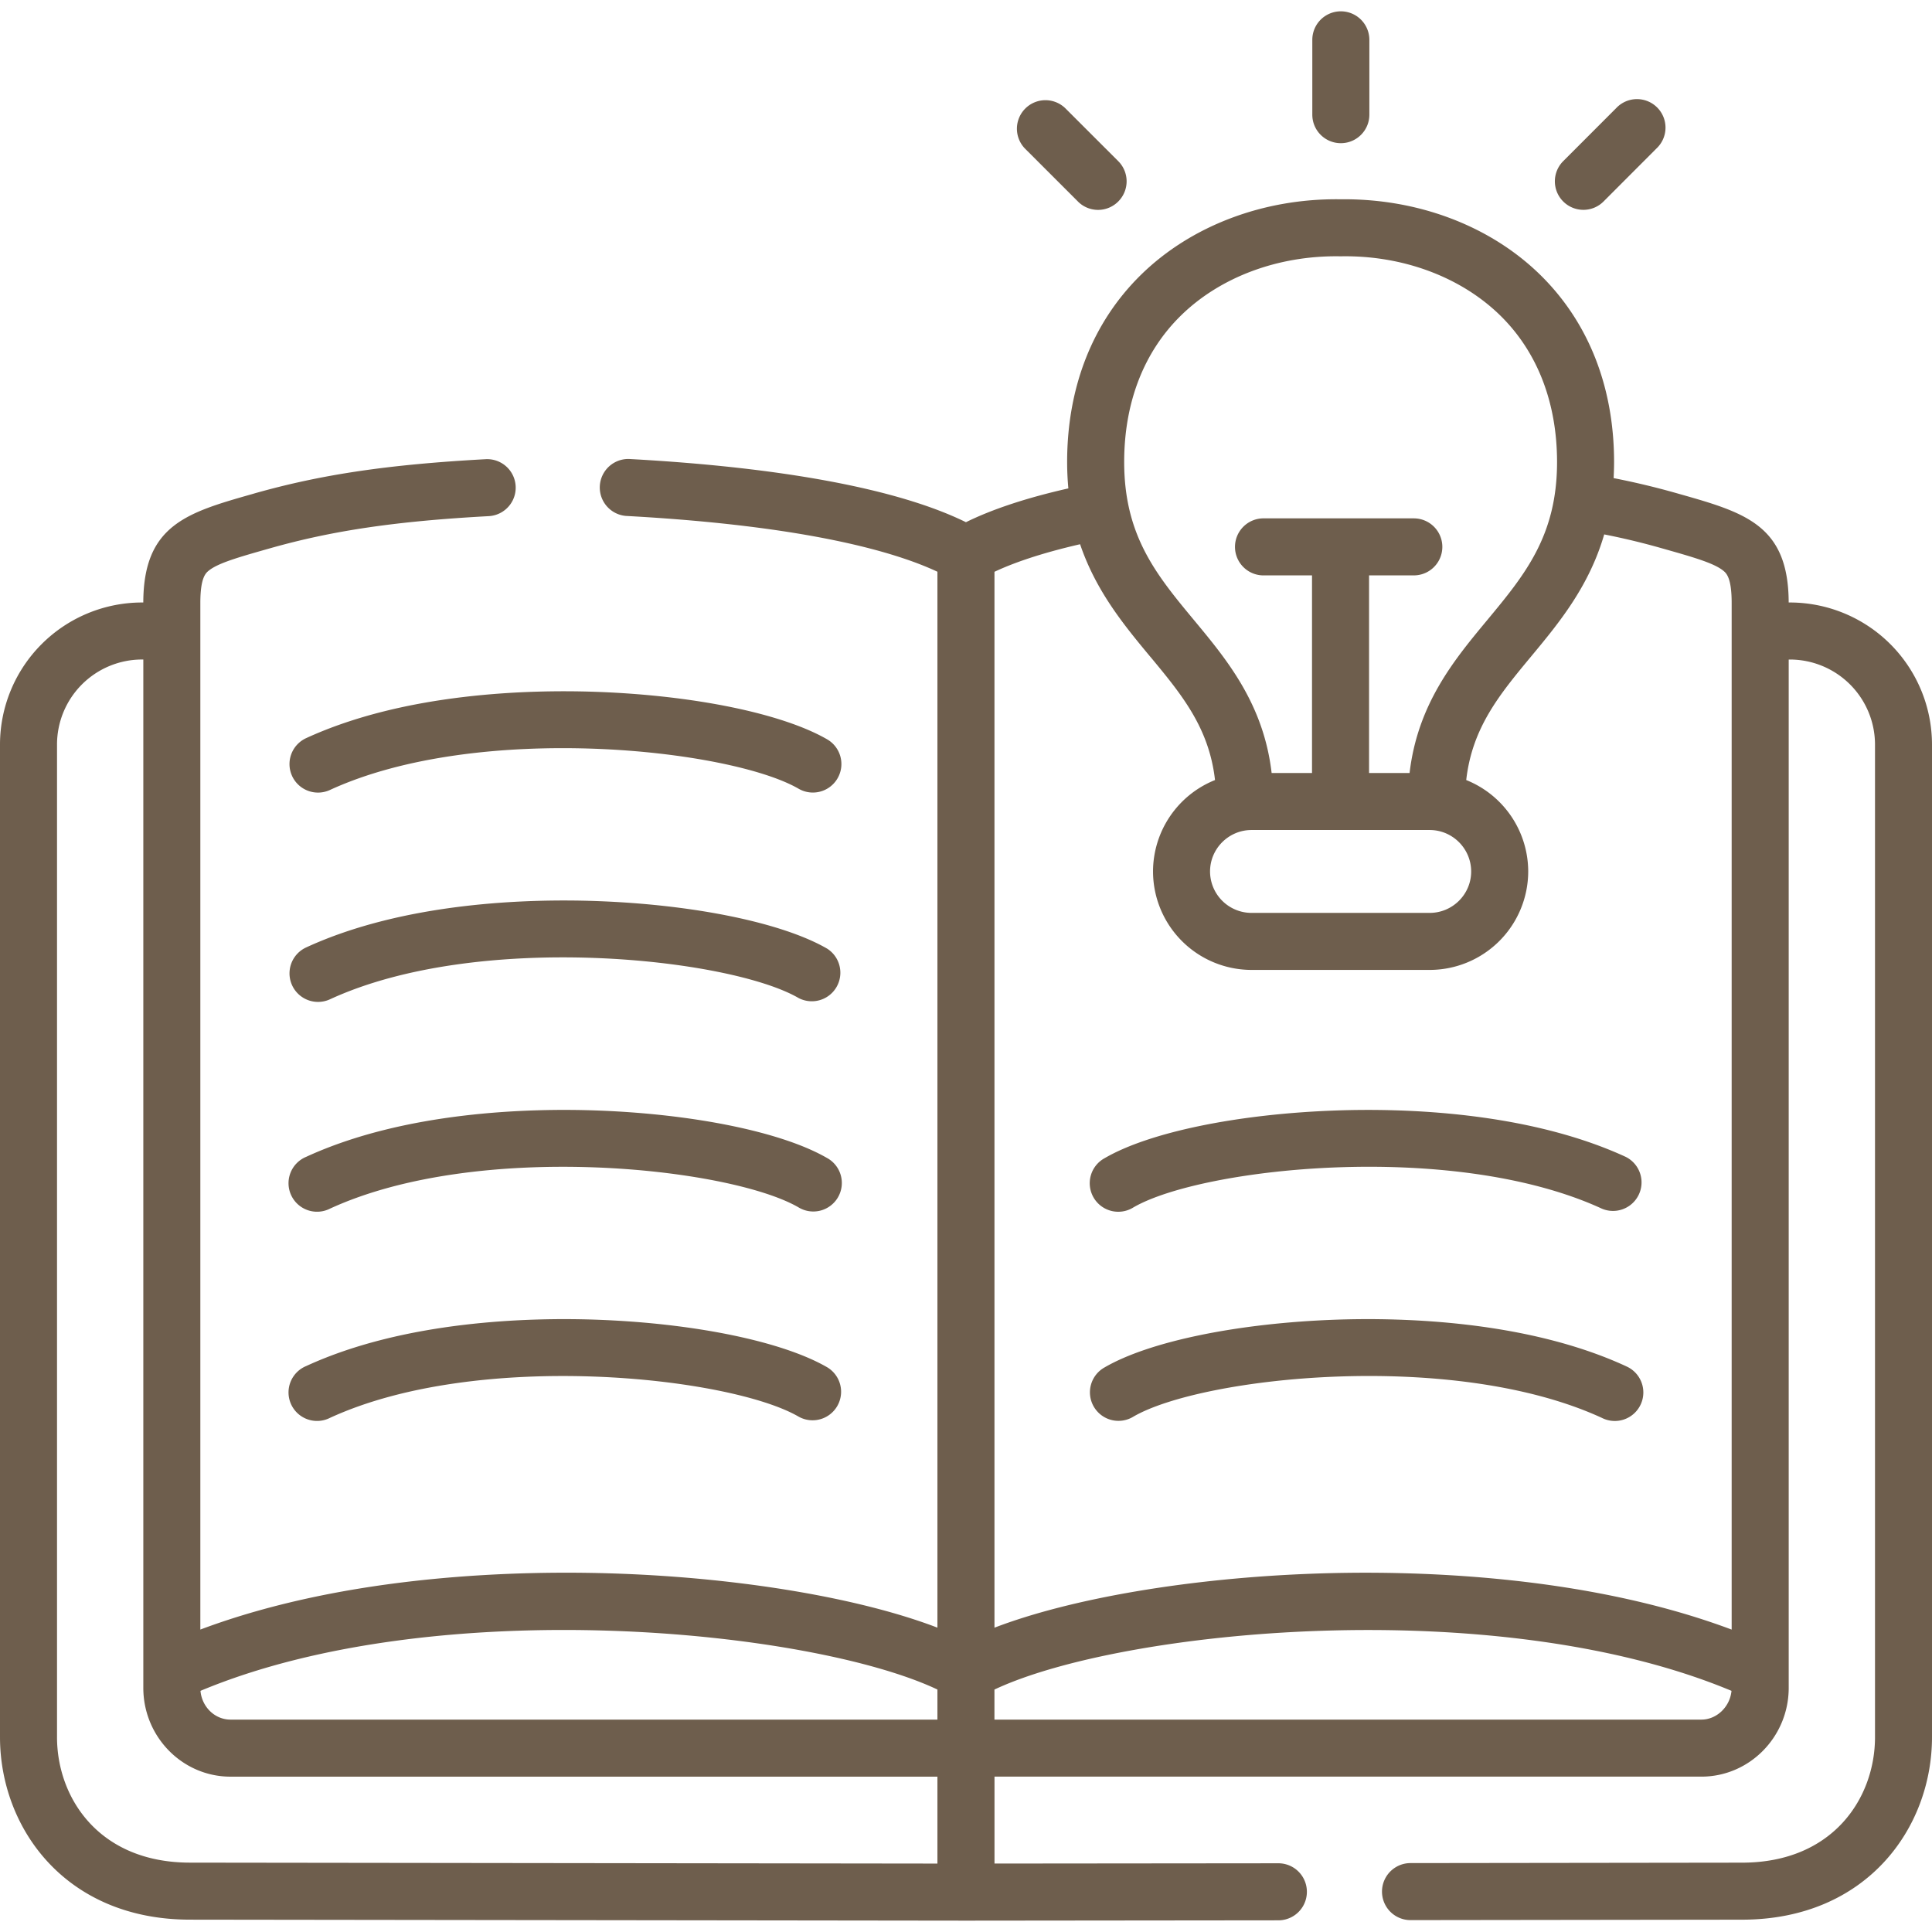 <svg width="72" height="72" fill="none" xmlns="http://www.w3.org/2000/svg"><g clip-path="url(#clip0_14727_36903)" fill="#6E5E4D"><path d="M66.705 22.453h-.046c-.007-2.89-1.63-3.351-4.088-4.048l-.049-.014a28.92 28.92 0 00-2.387-.573c.01-.2.017-.404.017-.614-.004-2.787-.952-5.19-2.74-6.95-1.866-1.836-4.575-2.862-7.453-2.827-2.869-.042-5.584.99-7.45 2.826-1.788 1.76-2.736 4.164-2.74 6.951 0 .347.016.678.046.997-1.55.351-2.828.773-3.817 1.26-2.505-1.232-6.821-2.044-12.556-2.356a1.063 1.063 0 00-.115 2.122c6.816.371 10.096 1.37 11.608 2.08v39.351c-2.843-1.091-7.278-1.854-11.962-2.016-3.532-.123-9.982.015-15.507 2.087V22.472c0-.957.204-1.118.325-1.215.353-.279 1.133-.5 2.213-.807l.053-.015c2.34-.664 4.703-1.012 8.157-1.2a1.062 1.062 0 10-.116-2.122c-3.622.197-6.12.567-8.622 1.277l-.053.016c-2.453.696-4.075 1.158-4.083 4.047h-.049A5.298 5.298 0 000 27.746v36.992c0 3.377 2.43 6.798 7.075 6.802l28.922.037H36l11.642-.012a1.063 1.063 0 00-.002-2.126l-10.578.01V66.21h26.344c1.794 0 3.254-1.484 3.254-3.31V24.579h.046a3.173 3.173 0 013.17 3.168v36.992c0 2.25-1.55 4.674-4.953 4.677l-12.358.016a1.062 1.062 0 00.001 2.125h.001l12.358-.016C69.57 71.536 72 68.115 72 64.738V27.746a5.3 5.3 0 00-5.295-5.293zM44 11.769c1.466-1.443 3.636-2.255 5.943-2.217h.032c2.307-.04 4.48.774 5.947 2.217 1.373 1.352 2.101 3.233 2.105 5.438.003 2.763-1.207 4.22-2.608 5.909-1.222 1.471-2.587 3.117-2.888 5.691h-1.51v-7.364h1.668a1.062 1.062 0 000-2.125H47.12a1.063 1.063 0 100 2.125h1.775v7.364H47.39c-.3-2.574-1.666-4.22-2.888-5.691-1.401-1.689-2.61-3.146-2.607-5.909.003-2.206.73-4.086 2.105-5.438zm2.643 19.163h6.635c.854 0 1.548.694 1.548 1.547 0 .85-.694 1.542-1.548 1.542h-6.635a1.547 1.547 0 01-1.548-1.542c0-.853.694-1.547 1.548-1.547zm-3.776-6.46c1.167 1.407 2.192 2.645 2.413 4.598a3.677 3.677 0 00-2.31 3.409 3.675 3.675 0 003.673 3.667h6.635a3.675 3.675 0 003.674-3.667 3.677 3.677 0 00-2.31-3.409c.22-1.953 1.245-3.191 2.412-4.598 1.033-1.243 2.163-2.606 2.73-4.556a26.44 26.44 0 012.155.519l.053.015c1.081.306 1.862.528 2.217.808.121.096.325.257.325 1.214V60.73c-5.527-2.072-11.977-2.21-15.51-2.087-4.683.162-9.119.926-11.963 2.016v-39.35c.665-.313 1.677-.68 3.191-1.027.596 1.757 1.648 3.027 2.615 4.192zm-7.932 38.492v1.121H8.591c-.585 0-1.066-.472-1.12-1.072 8.795-3.678 22.743-2.28 27.464-.049zm-32.81 1.774V27.746a3.17 3.17 0 013.166-3.168h.05v38.323c0 1.825 1.458 3.31 3.25 3.31h26.344v3.239l-27.858-.035c-3.402-.003-4.952-2.427-4.952-4.677zm61.28-.653H37.06v-1.12c4.723-2.23 18.673-3.628 27.468.048-.056.592-.548 1.072-1.124 1.072z"/><path d="M30.83 43.16c-1.669-.97-4.978-1.65-8.637-1.777-2.44-.084-7.085.028-10.785 1.73a1.063 1.063 0 10.888 1.93c5.558-2.555 14.906-1.532 17.466-.046a1.063 1.063 0 101.068-1.838zm0 7.796c-1.669-.968-4.978-1.649-8.637-1.776-2.44-.084-7.085.028-10.785 1.73a1.063 1.063 0 10.888 1.93c5.558-2.555 14.906-1.532 17.466-.046a1.063 1.063 0 001.068-1.838zm0-15.6c-1.67-.969-4.98-1.65-8.637-1.777-2.44-.085-7.087.027-10.785 1.73a1.063 1.063 0 10.889 1.932c5.554-2.559 14.903-1.535 17.465-.047a1.064 1.064 0 001.068-1.838zm11.408 9.641c2.558-1.487 11.903-2.511 17.461.047a1.063 1.063 0 00.889-1.93c-3.697-1.703-8.343-1.816-10.783-1.73-3.66.126-6.97.807-8.635 1.776a1.063 1.063 0 101.068 1.837zm18.35 5.913c-3.698-1.702-8.344-1.814-10.783-1.73-3.66.127-6.969.808-8.636 1.777a1.063 1.063 0 101.069 1.837c2.558-1.487 11.903-2.511 17.461.047a1.063 1.063 0 10.888-1.93zM49.969 5.336c.587 0 1.063-.476 1.063-1.063V1.485a1.063 1.063 0 10-2.126 0v2.788c0 .587.476 1.063 1.063 1.063zM40.171 7.51a1.06 1.06 0 001.503-.001 1.062 1.062 0 000-1.503L39.697 4.03a1.063 1.063 0 00-1.503 1.503l1.977 1.976zm18.837.31c.273 0 .544-.104.752-.312l1.973-1.976a1.063 1.063 0 10-1.504-1.501l-1.973 1.975a1.063 1.063 0 00.752 1.814zm-48.122 21.1a1.063 1.063 0 001.41.52c5.552-2.553 14.903-1.53 17.468-.045a1.063 1.063 0 001.065-1.84c-1.67-.966-4.979-1.646-8.636-1.773-2.44-.085-7.086.027-10.785 1.727a1.063 1.063 0 00-.522 1.41z"/></g><defs><clipPath id="clip0_14727_36903"><path fill="#fff" d="M0 0h72v72H0z"/></clipPath></defs></svg>